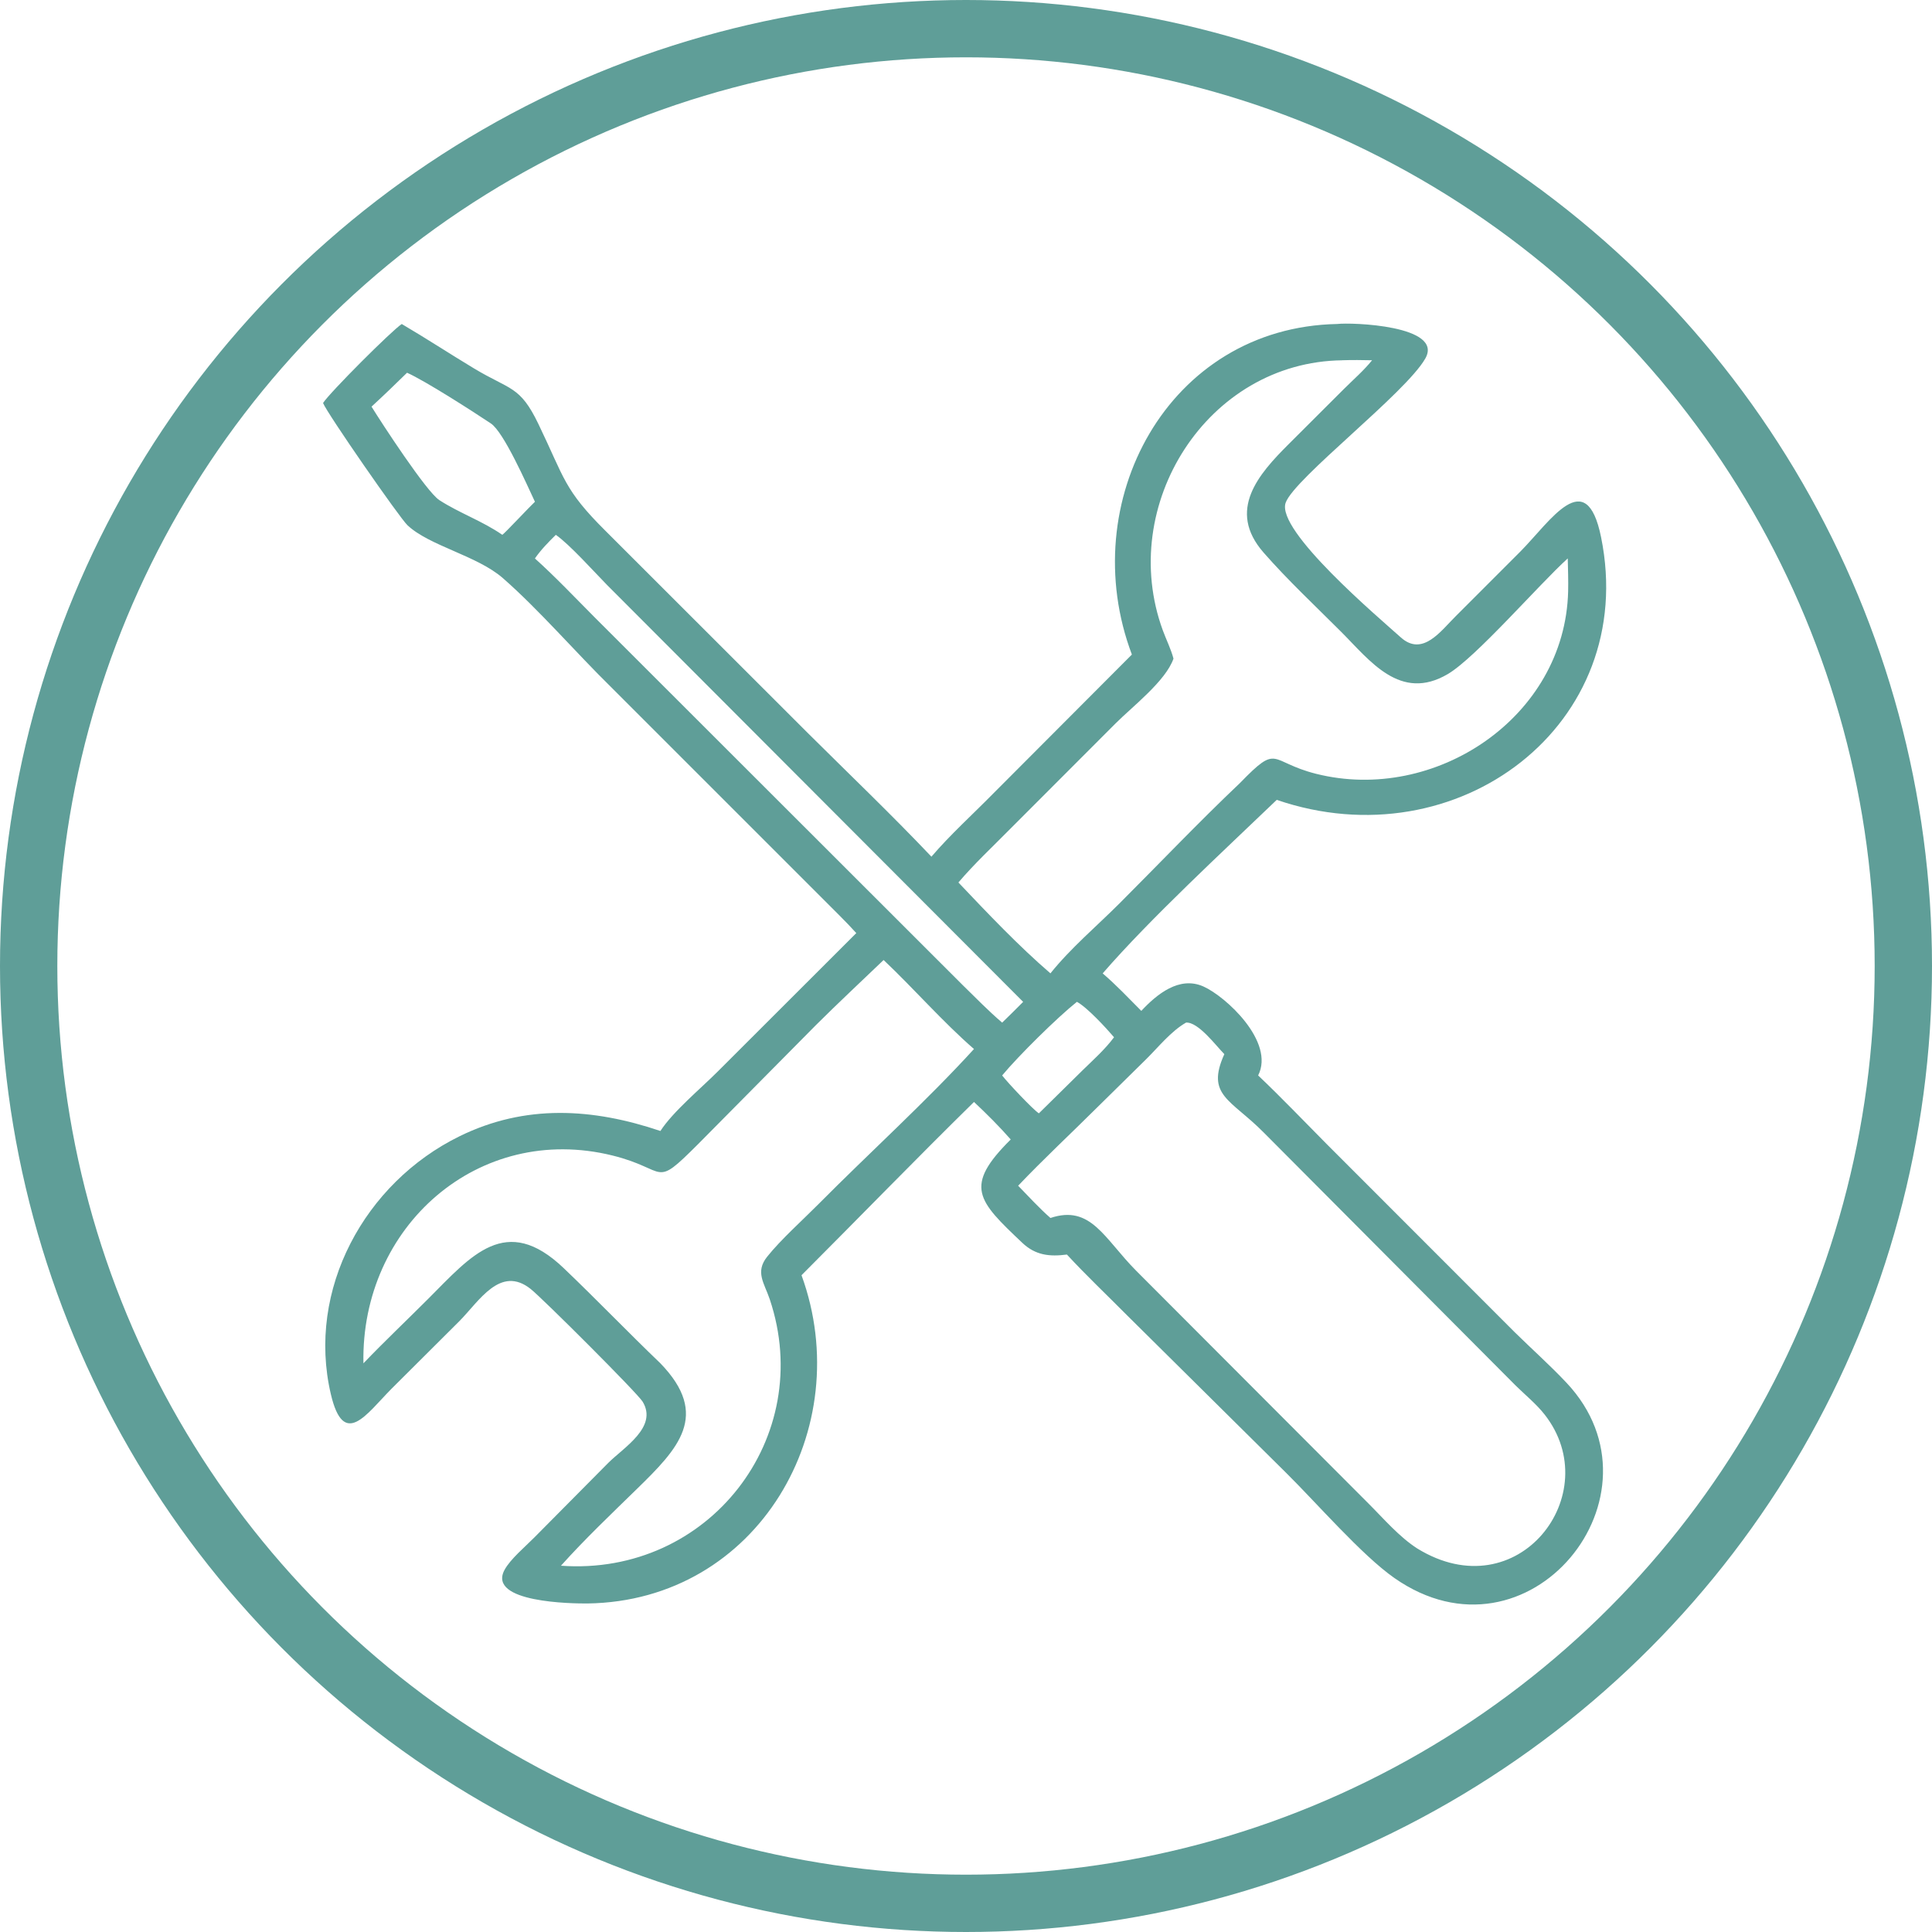 <svg viewBox="0 0 1011.16 1011.16" xmlns="http://www.w3.org/2000/svg"><path d="m592.4 342.58c-30.05-79.65 18.87-171.27 107.45-173.01 7.52-.91 55.86.78 46.14 18.02-10.21 18.1-68.58 62.74-73.12 75.55-5.15 14.53 48.71 60.08 60.26 70.45 11.46 10.3 21.04-3.49 28.79-11.12l33.82-33.83c15.75-15.88 34.43-45.8 42.22-7.49 19.94 98.09-75.1 169.93-169.75 137.48-27.81 26.71-66.14 62.03-91.1 90.82 7.12 6.08 13.61 13 20.22 19.62 8.07-8.65 19.82-18.36 32.43-12.8 11.7 5.16 37.63 28.98 28.72 46.59 12.23 11.6 23.88 23.84 35.76 35.8l98.44 98.51c9.01 8.87 18.56 17.36 27.22 26.57 55.14 58.66-19.9 151.39-90.21 102.09-17.03-11.94-40.71-39.34-56.79-55.2l-82.92-82.12c-10.56-10.65-21.4-20.89-31.59-31.91-9 1.17-16.39.46-23.37-6.15-23.37-22.13-30.81-29.51-6.03-54.08-6.06-6.9-12.53-13.35-19.23-19.63-30.43 29.88-60.13 60.51-90.27 90.68 29.2 80.12-22.72 170.5-111.95 171.8-7.82.07-52.66-.4-43.5-17.55 3.01-5.63 10.9-12.22 15.55-16.93l38.72-39.06c8.13-8.12 26.11-18.78 18.03-32.08-2.75-4.52-52.25-53.92-58.58-58.96-15.91-12.67-27.01 6.4-37.31 16.79l-35.65 35.52c-13.06 13.21-24.91 31.48-31.65 2.72-12.81-54.63 17.69-110.61 67.34-134.97 34.47-16.92 69.71-14.74 105.15-2.77 6.58-10.18 21.12-22.21 30.08-31.2l72.44-72.37c-5.74-6.38-12.05-12.37-18.08-18.49l-110.24-110.23c-18.3-17.93-37.8-40.58-56.64-57.05-13.52-11.82-38.55-16.89-49.97-27.72-4.16-3.94-42.01-58.48-44.16-63.94 3.64-5.62 35.8-37.78 41.19-41.35 12.74 7.48 25.15 15.62 37.81 23.24 19 11.44 24.02 8.98 33.66 28.98 13.85 28.72 13.32 34.35 35.21 56.09l105.76 105.68c21.63 21.5 43.8 42.68 64.78 64.8 9.84-11.51 21.47-22 32.11-32.81l72.8-72.98zm110.12-154.01c-70.76.86-117.93 75.88-93.94 141.32 1.8 4.91 4.25 9.76 5.59 14.81-4.03 11.69-21.54 25.14-30.26 33.87l-55.3 55.36c-9.03 9.16-18.69 18.15-27 27.94 15.45 16.27 31.16 32.9 48.16 47.56 10.56-13.19 24.18-24.65 36.15-36.62 20.99-20.99 41.53-42.59 63.07-63.02 20.46-21.07 14.95-11.05 39.85-4.79 62.25 15.63 130.23-29.58 131.88-95.45.14-5.75-.08-11.54-.2-17.29-15.15 13.73-48.12 51.9-62.76 60.52-24.97 14.7-40.82-7.1-55.92-22.19-13.55-13.55-27.86-26.94-40.49-41.36-19.46-22.21-2.45-41.23 12.97-56.64l29.02-28.97c4.92-4.91 10.42-9.65 14.77-15.07-5.21-.11-10.39-.18-15.6 0zm-489.49 6.52c-6.12 6.01-12.28 11.93-18.58 17.74 5.32 8.62 28.75 44.55 35.47 48.91 10.54 6.83 22.59 10.96 32.97 18.17.93-.41 14.9-15.33 17.08-17.3-4.21-8.92-16.24-36.43-23.07-40.99-9.41-6.29-34.3-22.27-43.87-26.54zm77.88 84.83c-4 3.94-7.72 7.73-10.95 12.36 10.82 9.74 20.92 20.42 31.19 30.74l192.87 192.72c6.72 6.57 13.34 13.37 20.48 19.48 3.7-3.59 7.37-7.19 10.99-10.87l-217.8-218.22c-6.63-6.74-19.59-21.22-26.77-26.2zm171.55 222.52c-11.84 11.36-23.82 22.51-35.45 34.1l-61.75 62.37c-23.66 23.62-15.21 13.15-44.68 5.86-70.14-17.35-131.79 37.11-130.37 108.76 11.05-11.54 22.68-22.52 33.97-33.83 22.48-22.51 40.56-44.92 70.87-15.97 17.11 16.34 33.51 33.42 50.59 49.8 26.35 27.22 9.2 44.76-12.34 65.79-13.36 13.05-27.24 26.23-39.71 40.14 77.42 5.57 133.56-67.23 109.27-139.48-2.84-8.44-7.78-14.21-1.33-22.27 7.24-9.04 18.45-19.04 26.79-27.45 26.28-26.51 56.66-54.03 81.44-81.23-16.59-14.44-31.28-31.44-47.3-46.58zm101.16 21.9c-10.3 8.21-30.57 28.23-39.12 38.52 2.73 3.6 15.92 17.66 19.22 19.84l22.9-22.56c5.62-5.5 11.75-10.94 16.44-17.27-4.15-4.87-14.13-15.7-19.43-18.53zm57.13 10.86c-7.87 4.5-14.5 12.87-20.97 19.25l-25.47 25.08c-13.77 13.69-28.06 26.99-41.44 41.05 5.53 5.68 10.95 11.64 16.91 16.88 21.21-7.1 28.13 10.79 44.91 27.66l121.44 121.68c7.96 7.93 16.14 17.55 25.64 23.64 52.72 32.44 99.15-28.56 66.69-70.05-4.31-5.51-10.15-10.27-15.15-15.18l-131.82-132.39c-17.31-17.53-30.51-19.45-20.7-41.11-4.32-4.33-13.63-16.94-20.04-16.51z" fill="#5f9e98"/><circle cx="505.58" cy="505.58" fill="none" r="490.58" stroke="#5f9e98" stroke-miterlimit="10" stroke-width="30"/></svg>